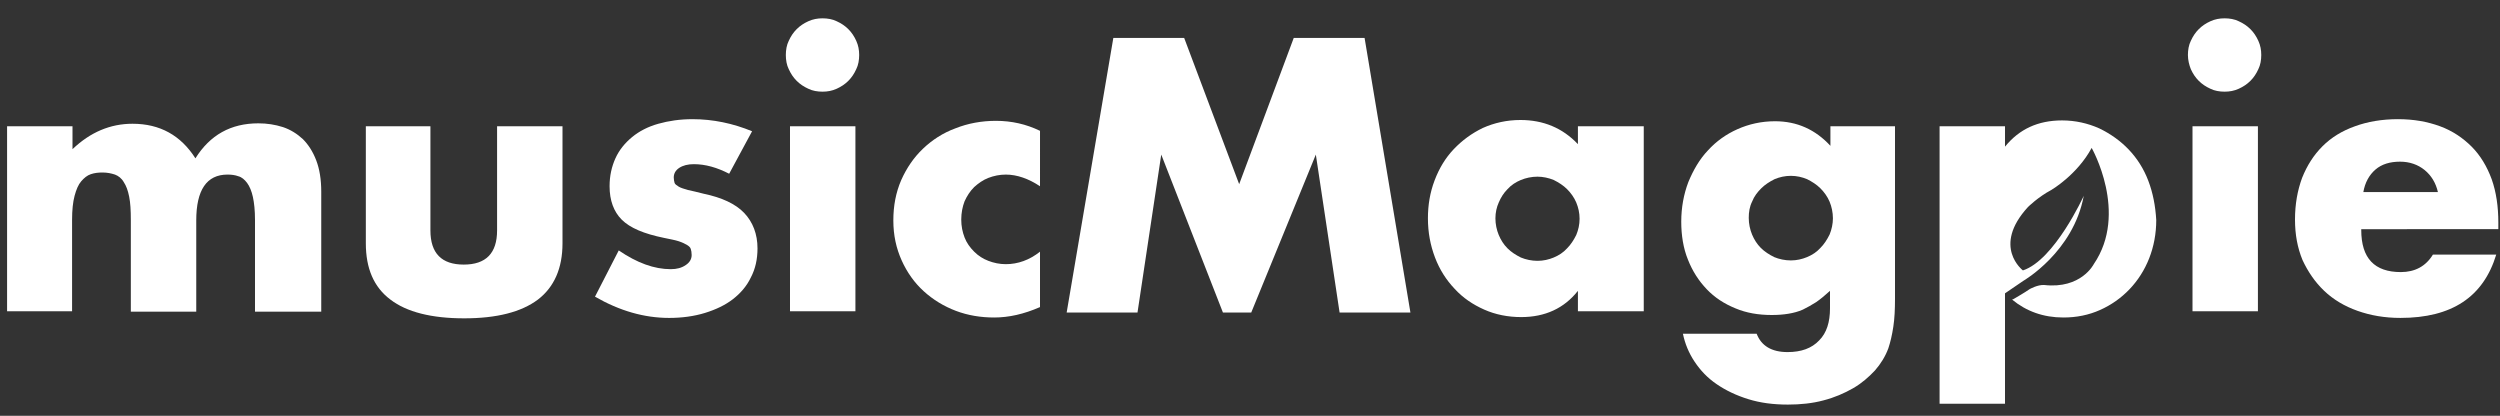<?xml version="1.0" encoding="UTF-8"?>
<!-- Generator: Adobe Illustrator 25.0.1, SVG Export Plug-In . SVG Version: 6.00 Build 0)  -->
<svg version="1.1" id="Layer_1" xmlns="http://www.w3.org/2000/svg" xmlns:xlink="http://www.w3.org/1999/xlink" x="0px" y="0px" viewBox="0 0 600 99.8" style="enable-background:new 0 0 600 99.8;" xml:space="preserve">
<rect x="0" y="0" width="600" height="99.8" fill="#333333" stroke="none"/>
<style type="text/css">
	.st0{fill:#FFFFFF;}
</style>
<g>
	<g>
		<path class="st0" d="M1.7,30.3h15.7v5.5c4.3-4.1,9.1-6.1,14.4-6.1c6.6,0,11.6,2.8,15.1,8.3c3.5-5.6,8.5-8.4,15.1-8.4    c2.1,0,4,0.3,5.9,0.9c1.8,0.6,3.4,1.6,4.8,2.9c1.3,1.3,2.4,3,3.2,5.1c0.8,2.1,1.2,4.6,1.2,7.5v28.8H61.2V52.8    c0-2.3-0.2-4.1-0.5-5.5c-0.3-1.4-0.8-2.6-1.4-3.4c-0.6-0.8-1.3-1.4-2.1-1.6c-0.8-0.3-1.7-0.4-2.6-0.4c-5,0-7.5,3.7-7.5,11v21.9    H31.4V52.8c0-2.3-0.1-4.1-0.4-5.6c-0.3-1.5-0.7-2.6-1.3-3.5c-0.5-0.9-1.3-1.5-2.1-1.8c-0.9-0.3-1.9-0.5-3-0.5    c-1,0-1.9,0.1-2.8,0.4c-0.9,0.3-1.6,0.9-2.3,1.7c-0.7,0.8-1.2,2-1.6,3.5c-0.4,1.5-0.6,3.4-0.6,5.8v21.9H1.7V30.3z"/>
		<path class="st0" d="M103.3,30.3v25c0,5.5,2.7,8.2,8,8.2s8-2.7,8-8.2v-25h15.7v28.1c0,6-2,10.5-5.9,13.5c-4,3-9.9,4.5-17.7,4.5    s-13.8-1.5-17.7-4.5c-4-3-5.9-7.5-5.9-13.5V30.3H103.3z"/>
		<path class="st0" d="M175,41.7c-2.9-1.5-5.7-2.3-8.5-2.3c-1.4,0-2.6,0.3-3.5,0.9c-0.9,0.6-1.3,1.4-1.3,2.3c0,0.5,0.1,0.9,0.2,1.3    c0.1,0.3,0.5,0.6,1,0.9c0.5,0.3,1.2,0.5,2.2,0.8c1,0.2,2.2,0.5,3.8,0.9c4.3,0.9,7.6,2.4,9.7,4.6c2.1,2.2,3.2,5.1,3.2,8.5    c0,2.6-0.5,4.9-1.6,7c-1,2.1-2.5,3.8-4.3,5.2c-1.8,1.4-4.1,2.5-6.7,3.3c-2.6,0.8-5.5,1.2-8.6,1.2c-6,0-11.9-1.7-17.8-5.1l5.7-11.1    c4.4,3,8.5,4.5,12.5,4.5c1.4,0,2.6-0.3,3.6-1c0.9-0.6,1.4-1.4,1.4-2.4c0-0.6-0.1-1.1-0.2-1.4c-0.1-0.4-0.4-0.7-0.9-1    c-0.5-0.3-1.1-0.6-2-0.9c-0.9-0.3-2.1-0.5-3.5-0.8c-4.9-1-8.2-2.4-10.2-4.4c-1.9-1.9-2.9-4.6-2.9-8c0-2.5,0.5-4.7,1.4-6.7    c0.9-2,2.3-3.7,4-5.1c1.7-1.4,3.8-2.5,6.3-3.2c2.5-0.7,5.2-1.1,8.2-1.1c4.9,0,9.7,1,14.3,2.9L175,41.7z"/>
		<path class="st0" d="M188.6,13.2c0-1.2,0.2-2.4,0.7-3.4c0.5-1.1,1.1-2,1.9-2.8c0.8-0.8,1.7-1.4,2.8-1.9c1.1-0.5,2.2-0.7,3.4-0.7    c1.2,0,2.4,0.2,3.4,0.7c1.1,0.5,2,1.1,2.8,1.9c0.8,0.8,1.4,1.7,1.9,2.8c0.5,1.1,0.7,2.2,0.7,3.4c0,1.2-0.2,2.4-0.7,3.4    c-0.5,1.1-1.1,2-1.9,2.8c-0.8,0.8-1.7,1.4-2.8,1.9c-1.1,0.5-2.2,0.7-3.4,0.7c-1.2,0-2.4-0.2-3.4-0.7c-1.1-0.5-2-1.1-2.8-1.9    c-0.8-0.8-1.4-1.7-1.9-2.8C188.8,15.6,188.6,14.4,188.6,13.2z M205.3,30.3v44.4h-15.7V30.3H205.3z"/>
		<path class="st0" d="M249.6,44.7c-2.7-1.8-5.5-2.8-8.2-2.8c-1.5,0-2.9,0.3-4.2,0.8c-1.3,0.5-2.4,1.3-3.4,2.2c-1,1-1.7,2.1-2.3,3.4    c-0.5,1.3-0.8,2.8-0.8,4.4c0,1.6,0.3,3,0.8,4.3c0.5,1.3,1.3,2.4,2.3,3.4c1,1,2.1,1.7,3.4,2.2c1.3,0.5,2.7,0.8,4.2,0.8    c2.9,0,5.7-1,8.2-3v13.3c-3.9,1.7-7.5,2.5-11,2.5c-3.2,0-6.3-0.5-9.2-1.6c-2.9-1.1-5.5-2.7-7.7-4.7c-2.2-2-4-4.5-5.3-7.4    c-1.3-2.9-2-6-2-9.6c0-3.5,0.6-6.7,1.9-9.7c1.3-2.9,3-5.4,5.2-7.5c2.2-2.1,4.8-3.8,7.8-4.9c3-1.2,6.3-1.8,9.7-1.8    c3.8,0,7.3,0.8,10.6,2.4V44.7z"/>
	</g>
	<g>
		<path class="st0" d="M378.7,30.3h15.8v44.4h-15.8v-4.9c-3.3,4.2-7.9,6.3-13.6,6.3c-3.2,0-6.2-0.6-8.9-1.8c-2.7-1.2-5.1-2.8-7.1-5    c-2-2.1-3.6-4.6-4.7-7.5c-1.1-2.9-1.7-6-1.7-9.4c0-3.2,0.5-6.2,1.6-9.1c1.1-2.9,2.6-5.4,4.6-7.5c2-2.1,4.3-3.8,7-5.1    c2.7-1.2,5.7-1.9,9-1.9c5.5,0,10.1,1.9,13.8,5.8V30.3z M358.9,52.4c0,1.4,0.3,2.8,0.8,4c0.5,1.2,1.2,2.3,2.1,3.2    c0.9,0.9,2,1.6,3.2,2.2c1.2,0.5,2.6,0.8,4,0.8c1.4,0,2.7-0.3,3.9-0.8c1.2-0.5,2.3-1.2,3.2-2.2c0.9-0.9,1.6-2,2.2-3.2    c0.5-1.2,0.8-2.5,0.8-3.9c0-1.4-0.3-2.7-0.8-3.9c-0.5-1.2-1.3-2.3-2.2-3.2c-0.9-0.9-2-1.6-3.2-2.2c-1.2-0.5-2.6-0.8-3.9-0.8    c-1.4,0-2.8,0.3-4,0.8c-1.2,0.5-2.3,1.2-3.2,2.2c-0.9,0.9-1.6,2-2.1,3.2C359.2,49.7,358.9,51,358.9,52.4z"/>
		<path class="st0" d="M454.8,30.3v41.4c0,2.5-0.1,4.7-0.4,6.7c-0.3,2-0.7,3.7-1.2,5.2c-0.7,1.9-1.8,3.7-3.2,5.3    c-1.5,1.6-3.2,3.1-5.3,4.3c-2.1,1.2-4.4,2.2-7.1,2.9c-2.6,0.7-5.5,1-8.5,1c-3.5,0-6.6-0.4-9.5-1.3c-2.9-0.9-5.4-2.1-7.6-3.6    c-2.2-1.5-3.9-3.3-5.3-5.4c-1.4-2.1-2.3-4.3-2.8-6.7h17.7c1.1,2.9,3.6,4.4,7.4,4.4c3.3,0,5.8-0.9,7.6-2.8c1.8-1.8,2.6-4.4,2.6-7.7    v-4.2c-1.2,1.1-2.3,2-3.3,2.7c-1.1,0.7-2.2,1.3-3.2,1.8c-1.1,0.5-2.3,0.8-3.5,1c-1.2,0.2-2.5,0.3-4,0.3c-3.2,0-6.1-0.5-8.7-1.6    c-2.7-1.1-5-2.6-6.9-4.6c-1.9-2-3.4-4.3-4.5-7.1c-1.1-2.7-1.6-5.8-1.6-9.1c0-3.4,0.6-6.6,1.7-9.5c1.2-2.9,2.7-5.5,4.7-7.6    c2-2.2,4.4-3.9,7.1-5.1c2.7-1.2,5.7-1.9,9-1.9c5.3,0,9.7,2,13.3,5.9v-4.7H454.8z M419.7,52.3c0,1.4,0.3,2.8,0.8,4    c0.5,1.2,1.2,2.3,2.1,3.2c0.9,0.9,2,1.6,3.2,2.2c1.2,0.5,2.6,0.8,4,0.8c1.4,0,2.7-0.3,3.9-0.8c1.2-0.5,2.3-1.2,3.2-2.2    c0.9-0.9,1.6-2,2.2-3.2c0.5-1.2,0.8-2.6,0.8-3.9c0-1.4-0.3-2.8-0.8-4c-0.5-1.2-1.3-2.3-2.2-3.2c-0.9-0.9-2-1.6-3.2-2.2    c-1.2-0.5-2.5-0.8-3.9-0.8c-1.4,0-2.7,0.3-3.9,0.8c-1.2,0.6-2.3,1.3-3.2,2.2c-0.9,0.9-1.7,1.9-2.2,3.2    C419.9,49.6,419.7,50.9,419.7,52.3z"/>
		<path class="st0" d="M525.1,13.2c0-1.2,0.2-2.4,0.7-3.4c0.5-1.1,1.1-2,1.9-2.8c0.8-0.8,1.7-1.4,2.8-1.9c1.1-0.5,2.2-0.7,3.4-0.7    c1.2,0,2.4,0.2,3.4,0.7c1.1,0.5,2,1.1,2.8,1.9c0.8,0.8,1.4,1.7,1.9,2.8c0.5,1.1,0.7,2.2,0.7,3.4c0,1.2-0.2,2.4-0.7,3.4    c-0.5,1.1-1.1,2-1.9,2.8c-0.8,0.8-1.7,1.4-2.8,1.9c-1.1,0.5-2.2,0.7-3.4,0.7c-1.2,0-2.4-0.2-3.4-0.7c-1.1-0.5-2-1.1-2.8-1.9    c-0.8-0.8-1.4-1.7-1.9-2.8C525.4,15.6,525.1,14.4,525.1,13.2z M541.9,30.3v44.4h-15.7V30.3H541.9z"/>
		<path class="st0" d="M566.7,55.2c0,6.8,3.2,10.1,9.5,10.1c3.4,0,6-1.4,7.7-4.2h15.2c-3.1,10.2-10.7,15.2-23,15.2    c-3.8,0-7.2-0.6-10.3-1.7c-3.1-1.1-5.8-2.7-8-4.8c-2.2-2.1-3.9-4.6-5.2-7.4c-1.2-2.9-1.8-6.1-1.8-9.7c0-3.7,0.6-7,1.7-10    c1.2-3,2.8-5.5,4.9-7.6c2.1-2.1,4.7-3.7,7.8-4.8c3-1.1,6.5-1.7,10.3-1.7c3.8,0,7.1,0.6,10.1,1.7c3,1.1,5.5,2.8,7.6,4.9    c2.1,2.1,3.7,4.8,4.8,7.8c1.1,3.1,1.6,6.6,1.6,10.4v1.6H566.7z M585.1,46.1c-0.5-2.2-1.6-4-3.2-5.3c-1.6-1.3-3.6-2-5.9-2    c-2.4,0-4.4,0.6-5.9,1.9c-1.5,1.3-2.5,3.1-2.9,5.4H585.1z"/>
		<path class="st0" d="M515.6,43.4c-1.1-2.9-2.7-5.4-4.7-7.5c-2-2.1-4.4-3.8-7.1-5.1c-2.7-1.2-5.7-1.9-8.9-1.9    c-5.8,0-10.3,2.1-13.7,6.3v-4.9h-15.7v66.6h15.7V70.4c0,0,4.4-3,4.4-3s12-6.9,14.5-20.4c0,0-7,15.4-14.6,17.9    c0,0-7.5-5.7,1.2-15.2c0,0,2.4-2.4,5.6-4.1c0,0,6.2-3.6,9.7-10.1c0,0,8.9,15.6,0.5,27.9c0,0-3,6-11.9,5l0,0c-1.6-0.1-3.5,1-3.5,1    c-1.3,0.9-2.9,1.8-3.9,2.4c-0.1,0-0.2,0.1-0.3,0.1c3.4,2.8,7.5,4.3,12.3,4.3c3.2,0,6.1-0.6,8.8-1.8c2.7-1.2,5.1-2.9,7.1-5    c2-2.1,3.6-4.6,4.7-7.4c1.1-2.8,1.7-5.9,1.7-9.2C517.3,49.4,516.7,46.3,515.6,43.4z"/>
		<g>
			<path class="st0" d="M256,75l11.2-65.9h17l13.2,35.1l13.1-35.1h17L338.5,75h-17l-5.7-37.9L300.3,75h-6.8l-14.8-37.9L273,75H256z"/>
		</g>
	</g>
</g>
</svg>